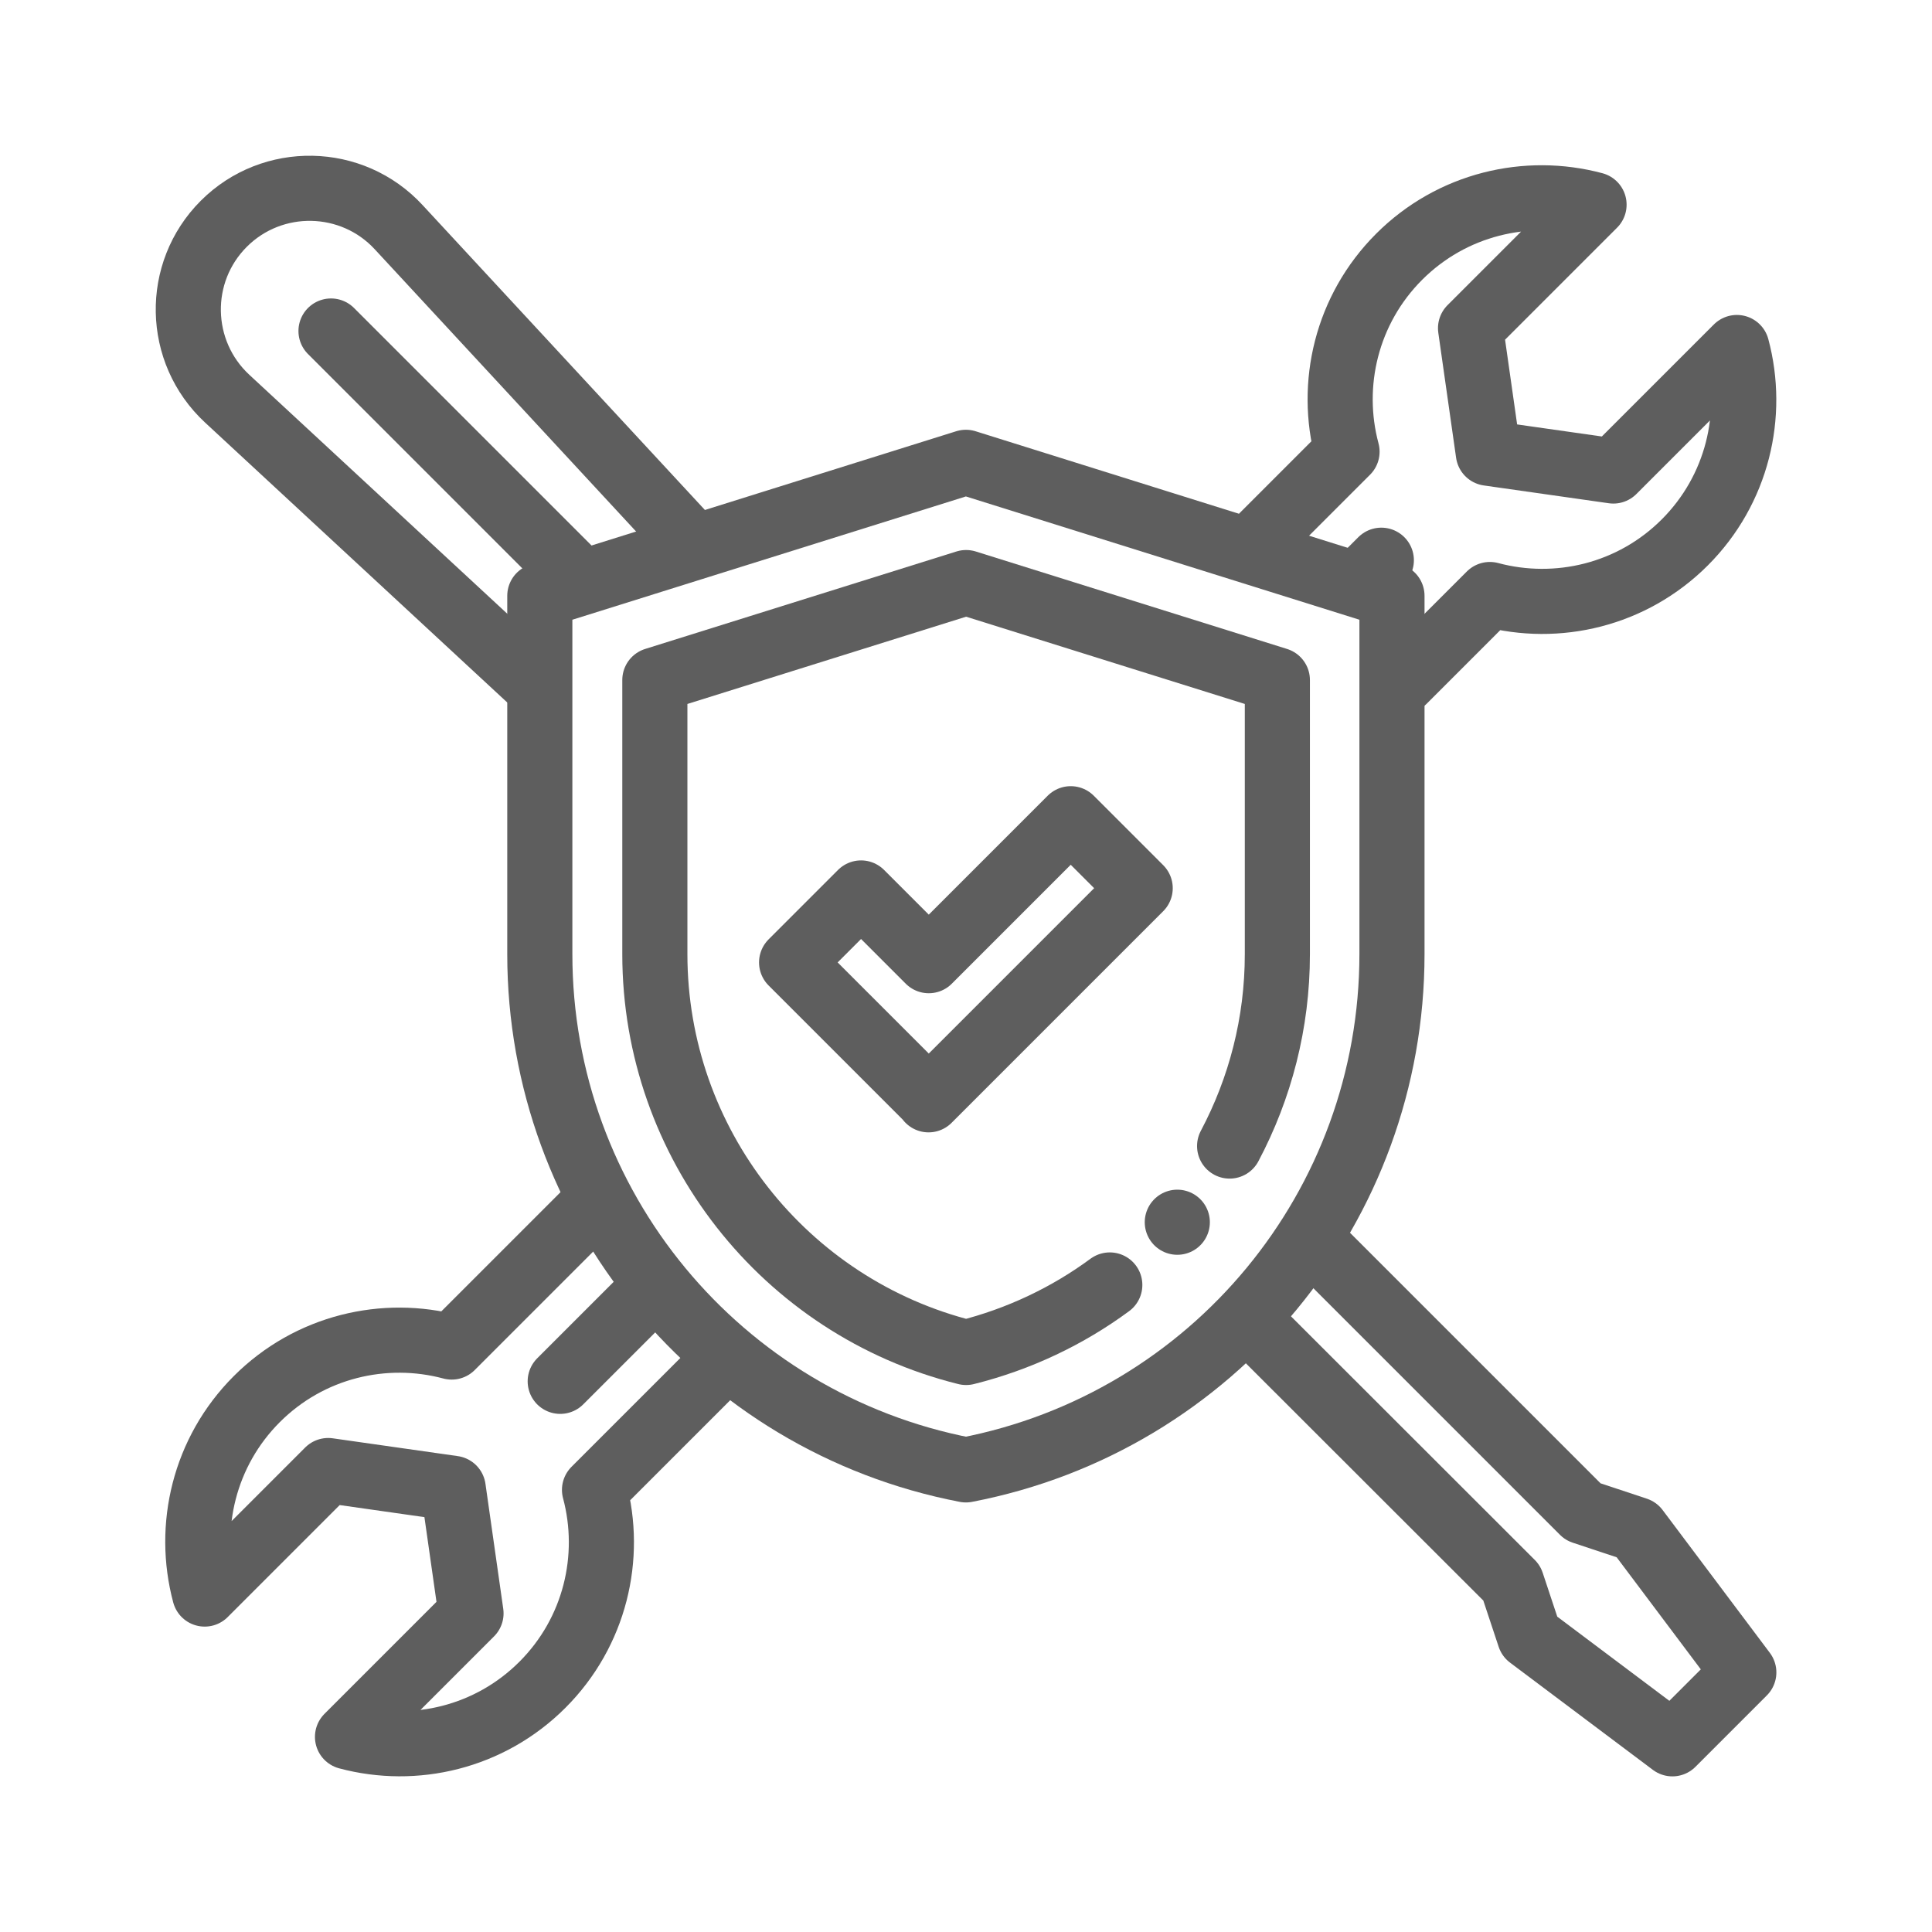 <?xml version="1.0" encoding="UTF-8"?> <svg xmlns="http://www.w3.org/2000/svg" id="Camada_2" viewBox="0 0 89.01 89.01"><defs><style>.cls-1,.cls-2{fill:none;}.cls-2{stroke:#5e5e5e;stroke-linecap:round;stroke-linejoin:round;stroke-width:3px;}</style></defs><g id="Camada_8"><path class="cls-2" d="M27.28,55.59l-6.47,6.47c-3.1-.83-6.55-.03-8.98,2.4-2.43,2.43-3.23,5.88-2.4,8.98l5.69-5.69,5.76.82.82,5.76-5.69,5.69c3.1.83,6.55.03,8.98-2.4,2.43-2.43,3.23-5.88,2.4-8.98l5.8-5.8"></path><path class="cls-2" d="M64.67,31.36l3.97-3.97c3.1.83,6.55.03,8.98-2.4,2.43-2.43,3.23-5.88,2.4-8.98l-5.69,5.69-5.76-.82-.82-5.76,5.69-5.69c-3.1-.83-6.55-.03-8.98,2.4-2.43,2.43-3.23,5.88-2.4,8.98l-3.86,3.86"></path><line class="cls-2" x1="29.83" y1="59.62" x2="25.81" y2="63.64"></line><line class="cls-2" x1="63.64" y1="25.81" x2="63.05" y2="26.4"></line><path class="cls-2" d="M24.45,31.32l-13.98-12.95c-2.33-2.16-2.4-5.82-.16-8.06h0c2.24-2.24,5.91-2.17,8.06.16l13.02,14.06"></path><polyline class="cls-2" points="57.72 61.01 69.65 72.93 70.47 75.4 77.05 80.34 80.34 77.05 75.4 70.47 72.93 69.65 60.73 57.45"></polyline><line class="cls-2" x1="15.25" y1="15.25" x2="26.35" y2="26.35"></line><rect class="cls-1" width="89.01" height="89.01"></rect><path id="path27" class="cls-2" d="M44.5,21.3l19.63,6.15v16.51c0,11.6-8.23,21.57-19.63,23.76h0c-11.39-2.19-19.63-12.16-19.63-23.76v-16.51l19.63-6.15"></path><path id="path31" class="cls-2" d="M56.65,52.8c1.41-2.66,2.2-5.67,2.2-8.84v-12.63l-14.34-4.49-14.34,4.49v12.63c0,8.71,5.97,16.27,14.34,18.35,2.44-.61,4.68-1.68,6.62-3.11"></path><path id="path35" class="cls-2" d="M42.79,50.66l-6.32-6.32,3.2-3.2,3.12,3.12,6.54-6.54,3.2,3.2-9.75,9.75Z"></path><path id="path39" class="cls-2" d="M54.24,56.31h0"></path></g></svg> 